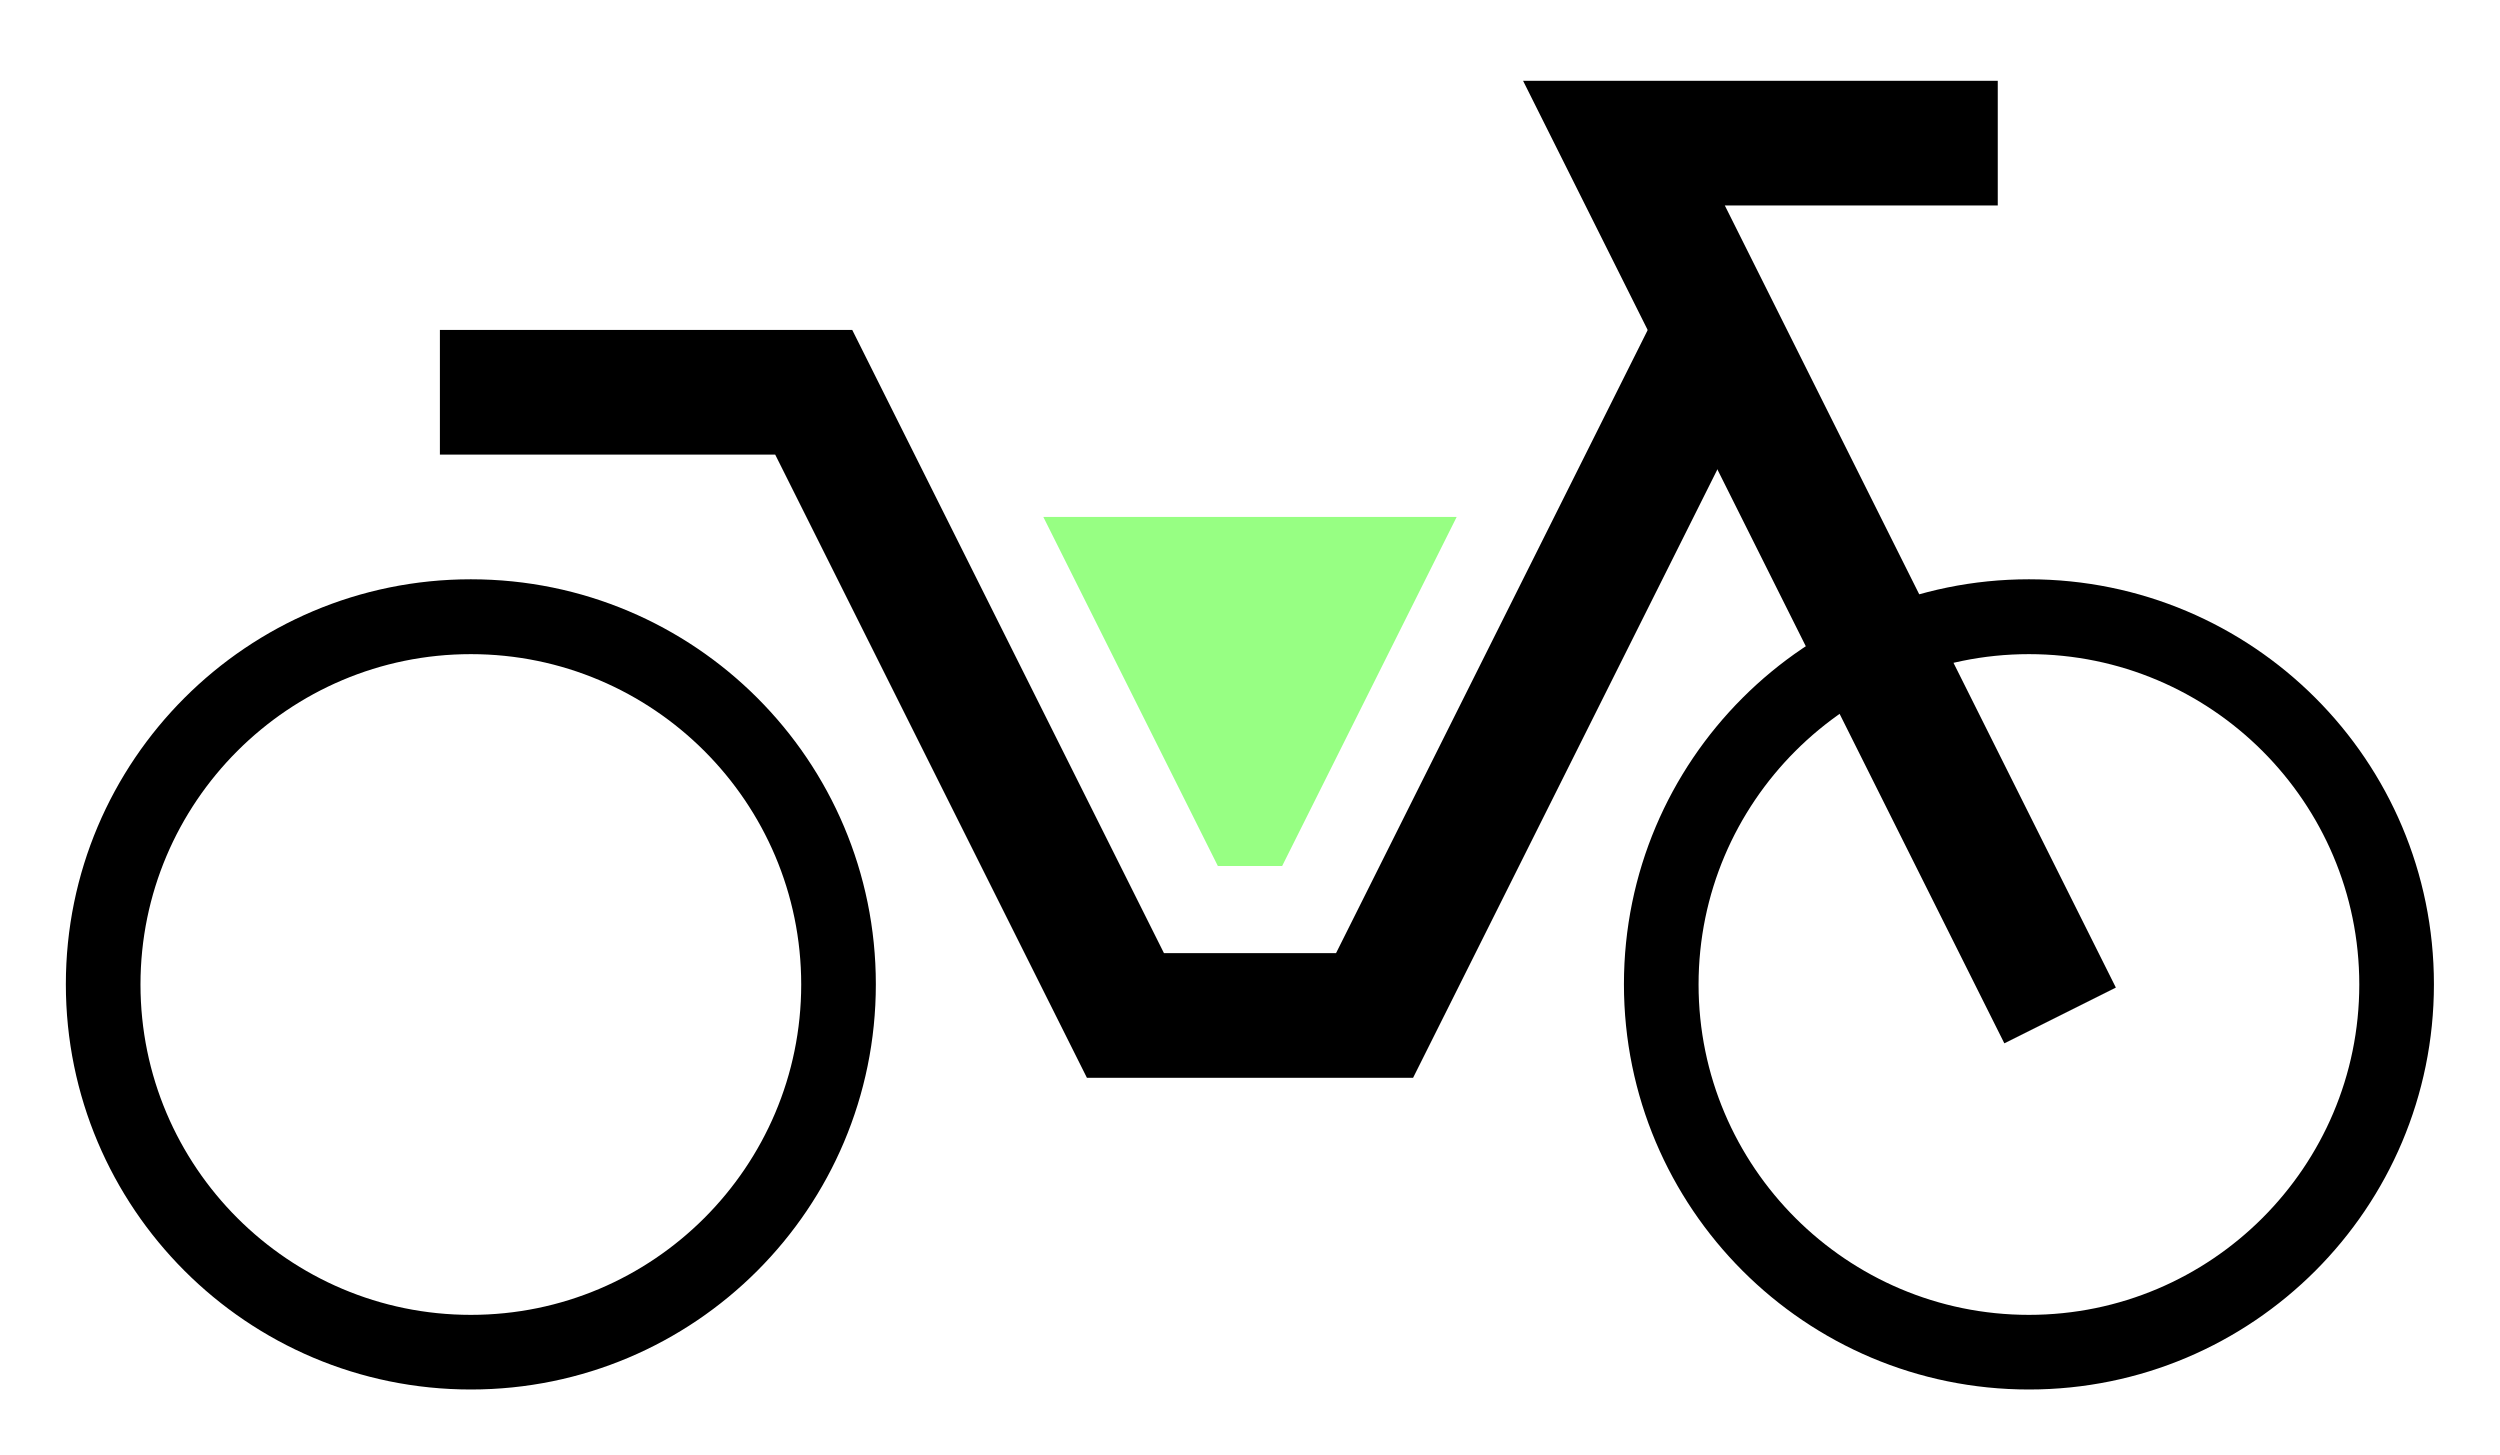 <svg viewBox="0 0 113.89 66.3" xmlns="http://www.w3.org/2000/svg" data-name="图层 1" id="_图层_1">
  <defs>
    <style>
      .cls-1 {
        fill: #97ff83;
      }

      .cls-2 {
        fill: none;
        stroke: #000;
        stroke-miterlimit: 10;
        stroke-width: 5.68px;
      }
    </style>
  </defs>
  <path d="M21.45,29.8c8.3,0,15.05,6.75,15.05,15.05s-6.75,15.05-15.05,15.05-15.05-6.75-15.05-15.05,6.75-15.05,15.05-15.05m0-3.41c-10.19,0-18.45,8.26-18.45,18.45s8.26,18.46,18.45,18.46,18.45-8.26,18.45-18.46-8.26-18.45-18.45-18.45h0Z"></path>
  <path d="M92.43,29.8c8.3,0,15.05,6.75,15.05,15.05s-6.75,15.05-15.05,15.05-15.05-6.75-15.05-15.05,6.75-15.05,15.05-15.05m0-3.41c-10.19,0-18.45,8.26-18.45,18.45s8.26,18.46,18.45,18.46,18.45-8.26,18.45-18.46-8.26-18.45-18.45-18.45h0Z"></path>
  <polyline points="20.04 17.87 37.07 17.87 51.27 46.26 62.62 46.26 78.24 15.03" class="cls-2"></polyline>
  <polyline points="91.01 6.52 73.98 6.52 93.85 46.26" class="cls-2"></polyline>
  <polygon points="55.48 39.45 47.53 23.55 66.36 23.55 58.41 39.45 55.48 39.45" class="cls-1"></polygon>
</svg>